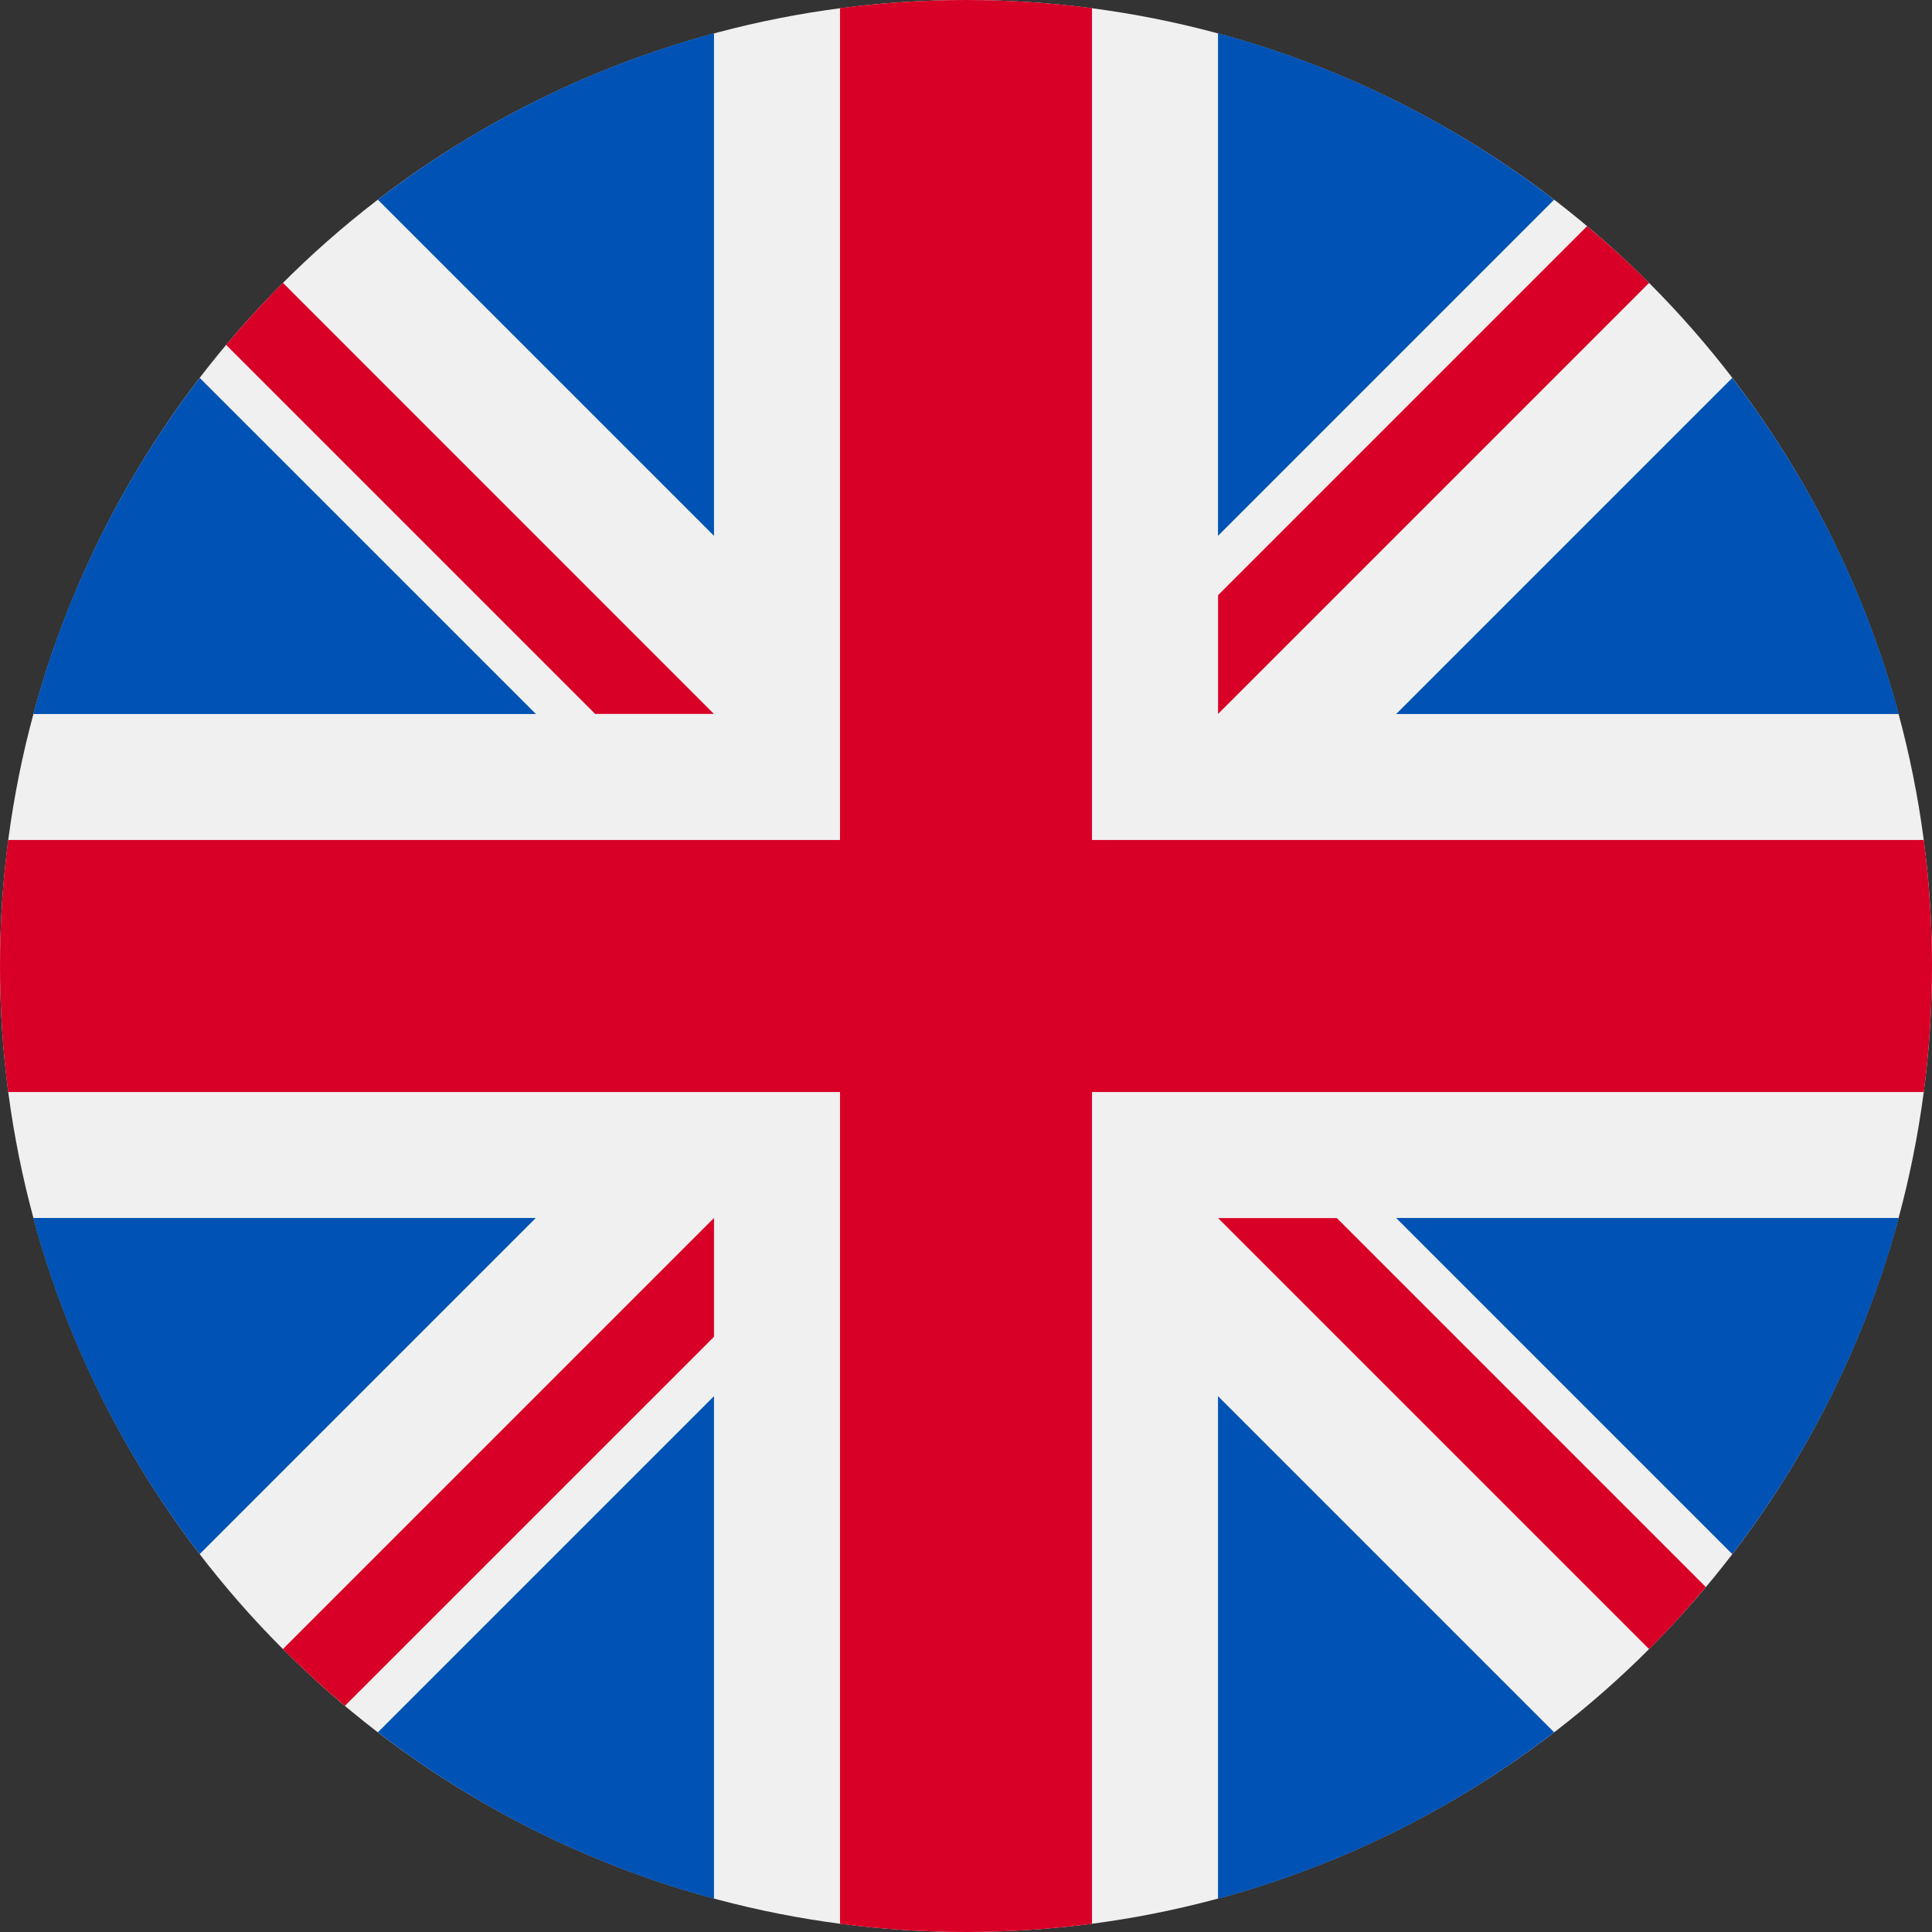 <?xml version="1.0" encoding="utf-8"?>
<!-- Generator: Adobe Illustrator 16.0.4, SVG Export Plug-In . SVG Version: 6.00 Build 0)  -->
<!DOCTYPE svg PUBLIC "-//W3C//DTD SVG 1.1//EN" "http://www.w3.org/Graphics/SVG/1.1/DTD/svg11.dtd">
<svg version="1.1" id="Layer_1" xmlns="http://www.w3.org/2000/svg" xmlns:xlink="http://www.w3.org/1999/xlink" x="0px" y="0px"
	 width="32px" height="32px" viewBox="-15.5 284.5 32 32" enable-background="new -15.5 284.5 32 32" xml:space="preserve">
<rect x="-15.5" y="284.5" width="32" height="32" fill="#333333" stroke="none"/>
<circle fill="#F0F0F0" cx="0.5" cy="300.5" r="16"/>
<g>
	<path fill="#0052B4" d="M-12.192,290.759c-1.257,1.636-2.205,3.521-2.756,5.567h8.324L-12.192,290.759z"/>
	<path fill="#0052B4" d="M15.949,296.326c-0.552-2.047-1.5-3.932-2.757-5.567l-5.567,5.567H15.949z"/>
	<path fill="#0052B4" d="M-14.949,304.674c0.552,2.048,1.5,3.933,2.756,5.567l5.567-5.567H-14.949L-14.949,304.674z"/>
	<path fill="#0052B4" d="M10.241,287.808c-1.636-1.257-3.52-2.204-5.567-2.757v8.324L10.241,287.808z"/>
	<path fill="#0052B4" d="M-9.241,313.192c1.635,1.257,3.52,2.204,5.567,2.757v-8.324L-9.241,313.192z"/>
	<path fill="#0052B4" d="M-3.674,285.051c-2.047,0.553-3.932,1.5-5.567,2.757l5.567,5.567V285.051z"/>
	<path fill="#0052B4" d="M4.674,315.949c2.048-0.553,3.933-1.5,5.567-2.757l-5.567-5.567V315.949L4.674,315.949z"/>
	<path fill="#0052B4" d="M7.625,304.674l5.567,5.567c1.257-1.635,2.205-3.52,2.757-5.567H7.625z"/>
</g>
<g>
	<path fill="#D80027" d="M16.364,298.413H2.587l0,0v-13.778c-0.684-0.088-1.38-0.135-2.087-0.135c-0.708,0-1.404,0.047-2.087,0.135
		v13.778l0,0h-13.778c-0.089,0.683-0.135,1.38-0.135,2.087s0.046,1.403,0.135,2.087h13.778l0,0v13.777
		c0.683,0.089,1.379,0.136,2.087,0.136c0.707,0,1.403-0.047,2.087-0.136v-13.777l0,0h13.777c0.089-0.684,0.136-1.38,0.136-2.087
		S16.453,299.096,16.364,298.413z"/>
	<path fill="#D80027" d="M4.674,304.674L4.674,304.674l7.14,7.14c0.329-0.328,0.642-0.671,0.94-1.027l-6.112-6.112H4.674
		L4.674,304.674L4.674,304.674z"/>
	<path fill="#D80027" d="M-3.674,304.674L-3.674,304.674l-7.14,7.14c0.329,0.329,0.672,0.642,1.027,0.94l6.113-6.112V304.674z"/>
	<path fill="#D80027" d="M-3.674,296.326L-3.674,296.326l-7.14-7.141c-0.329,0.329-0.642,0.672-0.941,1.027l6.113,6.113H-3.674
		L-3.674,296.326z"/>
	<path fill="#D80027" d="M4.674,296.326L4.674,296.326l7.14-7.14c-0.328-0.329-0.671-0.642-1.027-0.94l-6.112,6.112V296.326z"/>
</g>
</svg>
